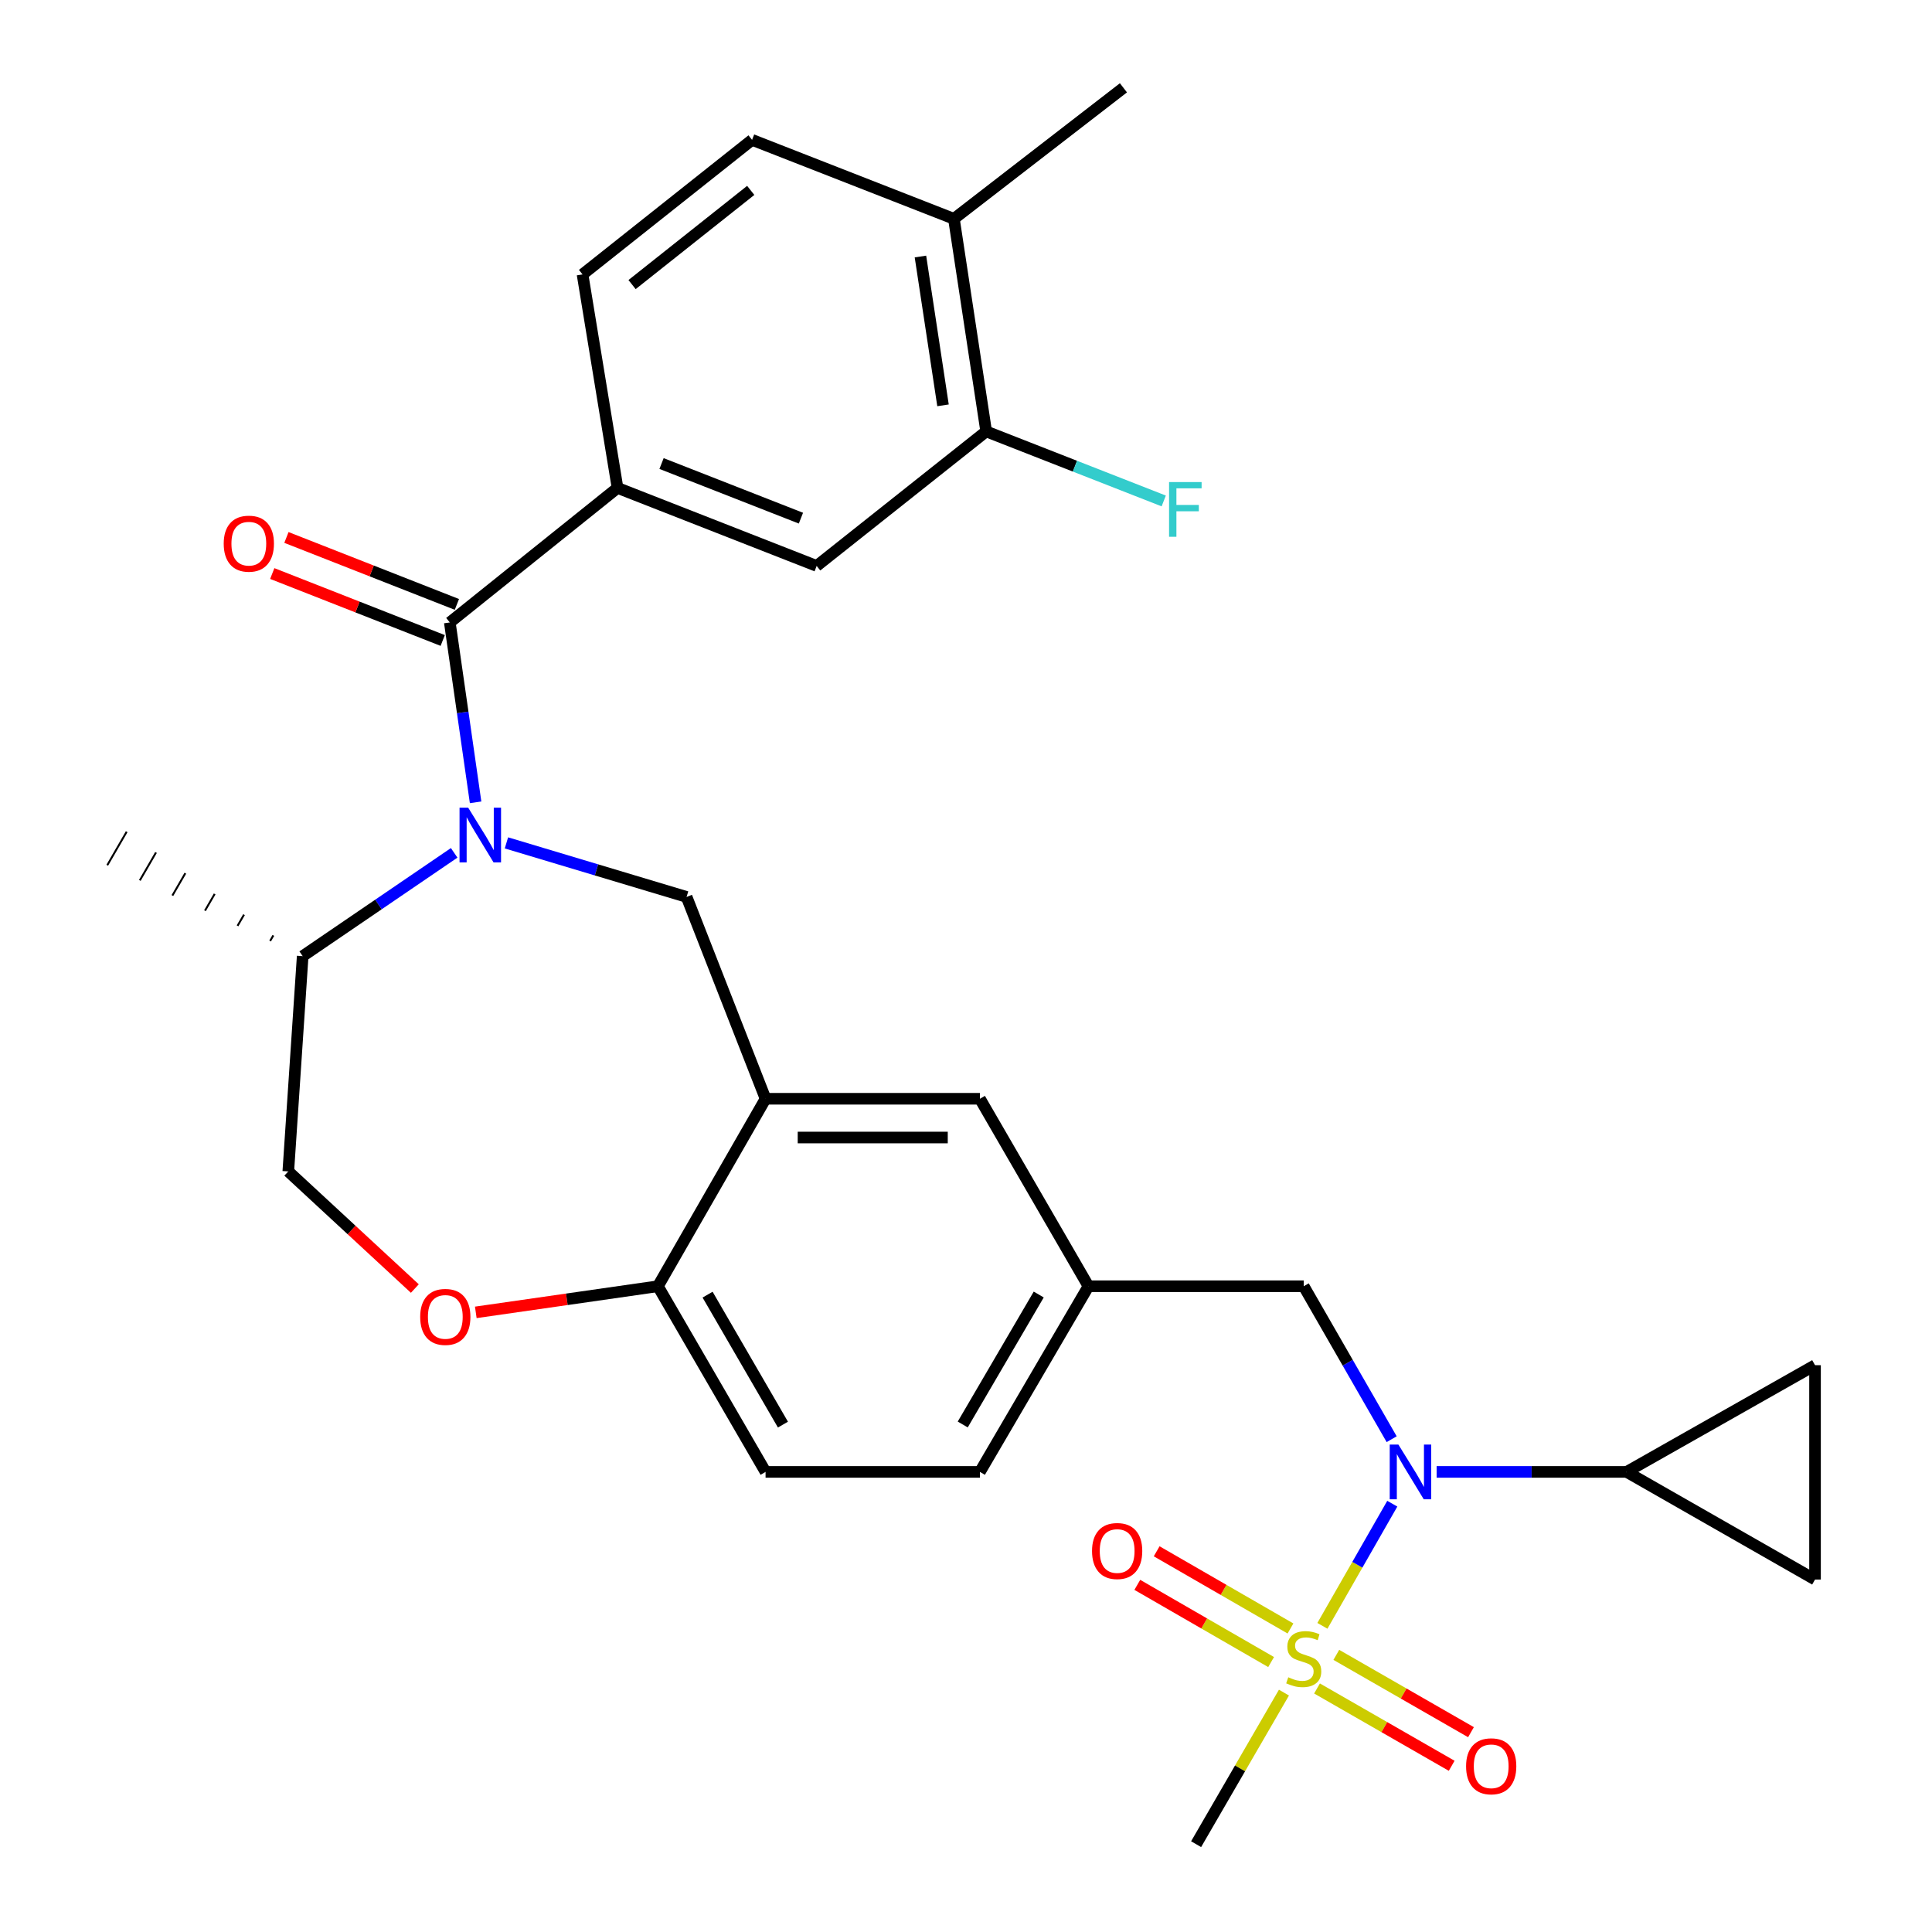 <?xml version='1.0' encoding='iso-8859-1'?>
<svg version='1.1' baseProfile='full'
              xmlns='http://www.w3.org/2000/svg'
                      xmlns:rdkit='http://www.rdkit.org/xml'
                      xmlns:xlink='http://www.w3.org/1999/xlink'
                  xml:space='preserve'
width='1000px' height='1000px' viewBox='0 0 1000 1000'>
<!-- END OF HEADER -->
<rect style='opacity:1.0;fill:#FFFFFF;stroke:none' width='1000' height='1000' x='0' y='0'> </rect>
<path class='bond-2' d='M 684.474,841.532 L 702.559,809.921' style='fill:none;fill-rule:evenodd;stroke:#CCCC00;stroke-width:6px;stroke-linecap:butt;stroke-linejoin:miter;stroke-opacity:1' />
<path class='bond-2' d='M 702.559,809.921 L 720.645,778.309' style='fill:none;fill-rule:evenodd;stroke:#0000FF;stroke-width:6px;stroke-linecap:butt;stroke-linejoin:miter;stroke-opacity:1' />
<path class='bond-13' d='M 681.687,873.952 L 716.539,893.962' style='fill:none;fill-rule:evenodd;stroke:#CCCC00;stroke-width:6px;stroke-linecap:butt;stroke-linejoin:miter;stroke-opacity:1' />
<path class='bond-13' d='M 716.539,893.962 L 751.391,913.971' style='fill:none;fill-rule:evenodd;stroke:#FF0000;stroke-width:6px;stroke-linecap:butt;stroke-linejoin:miter;stroke-opacity:1' />
<path class='bond-13' d='M 691.675,856.555 L 726.527,876.565' style='fill:none;fill-rule:evenodd;stroke:#CCCC00;stroke-width:6px;stroke-linecap:butt;stroke-linejoin:miter;stroke-opacity:1' />
<path class='bond-13' d='M 726.527,876.565 L 761.379,896.574' style='fill:none;fill-rule:evenodd;stroke:#FF0000;stroke-width:6px;stroke-linecap:butt;stroke-linejoin:miter;stroke-opacity:1' />
<path class='bond-14' d='M 667.949,842.9 L 633.321,822.922' style='fill:none;fill-rule:evenodd;stroke:#CCCC00;stroke-width:6px;stroke-linecap:butt;stroke-linejoin:miter;stroke-opacity:1' />
<path class='bond-14' d='M 633.321,822.922 L 598.692,802.944' style='fill:none;fill-rule:evenodd;stroke:#FF0000;stroke-width:6px;stroke-linecap:butt;stroke-linejoin:miter;stroke-opacity:1' />
<path class='bond-14' d='M 657.924,860.276 L 623.296,840.298' style='fill:none;fill-rule:evenodd;stroke:#CCCC00;stroke-width:6px;stroke-linecap:butt;stroke-linejoin:miter;stroke-opacity:1' />
<path class='bond-14' d='M 623.296,840.298 L 588.668,820.32' style='fill:none;fill-rule:evenodd;stroke:#FF0000;stroke-width:6px;stroke-linecap:butt;stroke-linejoin:miter;stroke-opacity:1' />
<path class='bond-25' d='M 664.571,876.091 L 641.837,915.318' style='fill:none;fill-rule:evenodd;stroke:#CCCC00;stroke-width:6px;stroke-linecap:butt;stroke-linejoin:miter;stroke-opacity:1' />
<path class='bond-25' d='M 641.837,915.318 L 619.103,954.545' style='fill:none;fill-rule:evenodd;stroke:#000000;stroke-width:6px;stroke-linecap:butt;stroke-linejoin:miter;stroke-opacity:1' />
<path class='bond-0' d='M 262.126,436.276 L 308.751,450.262' style='fill:none;fill-rule:evenodd;stroke:#0000FF;stroke-width:6px;stroke-linecap:butt;stroke-linejoin:miter;stroke-opacity:1' />
<path class='bond-0' d='M 308.751,450.262 L 355.376,464.248' style='fill:none;fill-rule:evenodd;stroke:#000000;stroke-width:6px;stroke-linecap:butt;stroke-linejoin:miter;stroke-opacity:1' />
<path class='bond-1' d='M 246.17,415.279 L 239.494,368.728' style='fill:none;fill-rule:evenodd;stroke:#0000FF;stroke-width:6px;stroke-linecap:butt;stroke-linejoin:miter;stroke-opacity:1' />
<path class='bond-1' d='M 239.494,368.728 L 232.818,322.176' style='fill:none;fill-rule:evenodd;stroke:#000000;stroke-width:6px;stroke-linecap:butt;stroke-linejoin:miter;stroke-opacity:1' />
<path class='bond-15' d='M 235.077,441.437 L 195.872,468.166' style='fill:none;fill-rule:evenodd;stroke:#0000FF;stroke-width:6px;stroke-linecap:butt;stroke-linejoin:miter;stroke-opacity:1' />
<path class='bond-15' d='M 195.872,468.166 L 156.667,494.896' style='fill:none;fill-rule:evenodd;stroke:#000000;stroke-width:6px;stroke-linecap:butt;stroke-linejoin:miter;stroke-opacity:1' />
<path class='bond-5' d='M 232.818,322.176 L 319.635,252.544' style='fill:none;fill-rule:evenodd;stroke:#000000;stroke-width:6px;stroke-linecap:butt;stroke-linejoin:miter;stroke-opacity:1' />
<path class='bond-18' d='M 236.485,312.84 L 192.37,295.514' style='fill:none;fill-rule:evenodd;stroke:#000000;stroke-width:6px;stroke-linecap:butt;stroke-linejoin:miter;stroke-opacity:1' />
<path class='bond-18' d='M 192.37,295.514 L 148.255,278.187' style='fill:none;fill-rule:evenodd;stroke:#FF0000;stroke-width:6px;stroke-linecap:butt;stroke-linejoin:miter;stroke-opacity:1' />
<path class='bond-18' d='M 229.152,331.512 L 185.036,314.185' style='fill:none;fill-rule:evenodd;stroke:#000000;stroke-width:6px;stroke-linecap:butt;stroke-linejoin:miter;stroke-opacity:1' />
<path class='bond-18' d='M 185.036,314.185 L 140.921,296.859' style='fill:none;fill-rule:evenodd;stroke:#FF0000;stroke-width:6px;stroke-linecap:butt;stroke-linejoin:miter;stroke-opacity:1' />
<path class='bond-6' d='M 743.596,761.855 L 792.768,761.855' style='fill:none;fill-rule:evenodd;stroke:#0000FF;stroke-width:6px;stroke-linecap:butt;stroke-linejoin:miter;stroke-opacity:1' />
<path class='bond-6' d='M 792.768,761.855 L 841.94,761.855' style='fill:none;fill-rule:evenodd;stroke:#000000;stroke-width:6px;stroke-linecap:butt;stroke-linejoin:miter;stroke-opacity:1' />
<path class='bond-16' d='M 720.324,744.923 L 697.564,705.339' style='fill:none;fill-rule:evenodd;stroke:#0000FF;stroke-width:6px;stroke-linecap:butt;stroke-linejoin:miter;stroke-opacity:1' />
<path class='bond-16' d='M 697.564,705.339 L 674.804,665.754' style='fill:none;fill-rule:evenodd;stroke:#000000;stroke-width:6px;stroke-linecap:butt;stroke-linejoin:miter;stroke-opacity:1' />
<path class='bond-3' d='M 355.376,464.248 L 396.255,568.718' style='fill:none;fill-rule:evenodd;stroke:#000000;stroke-width:6px;stroke-linecap:butt;stroke-linejoin:miter;stroke-opacity:1' />
<path class='bond-4' d='M 396.255,568.718 L 507.199,568.718' style='fill:none;fill-rule:evenodd;stroke:#000000;stroke-width:6px;stroke-linecap:butt;stroke-linejoin:miter;stroke-opacity:1' />
<path class='bond-4' d='M 412.896,588.778 L 490.558,588.778' style='fill:none;fill-rule:evenodd;stroke:#000000;stroke-width:6px;stroke-linecap:butt;stroke-linejoin:miter;stroke-opacity:1' />
<path class='bond-31' d='M 396.255,568.718 L 340.531,665.754' style='fill:none;fill-rule:evenodd;stroke:#000000;stroke-width:6px;stroke-linecap:butt;stroke-linejoin:miter;stroke-opacity:1' />
<path class='bond-11' d='M 319.635,252.544 L 422.701,292.933' style='fill:none;fill-rule:evenodd;stroke:#000000;stroke-width:6px;stroke-linecap:butt;stroke-linejoin:miter;stroke-opacity:1' />
<path class='bond-11' d='M 342.414,239.925 L 414.56,268.197' style='fill:none;fill-rule:evenodd;stroke:#000000;stroke-width:6px;stroke-linecap:butt;stroke-linejoin:miter;stroke-opacity:1' />
<path class='bond-22' d='M 319.635,252.544 L 301.525,142.034' style='fill:none;fill-rule:evenodd;stroke:#000000;stroke-width:6px;stroke-linecap:butt;stroke-linejoin:miter;stroke-opacity:1' />
<path class='bond-8' d='M 841.94,761.855 L 939.456,706.622' style='fill:none;fill-rule:evenodd;stroke:#000000;stroke-width:6px;stroke-linecap:butt;stroke-linejoin:miter;stroke-opacity:1' />
<path class='bond-9' d='M 841.94,761.855 L 939.456,817.567' style='fill:none;fill-rule:evenodd;stroke:#000000;stroke-width:6px;stroke-linecap:butt;stroke-linejoin:miter;stroke-opacity:1' />
<path class='bond-7' d='M 246.268,679.282 L 293.4,672.518' style='fill:none;fill-rule:evenodd;stroke:#FF0000;stroke-width:6px;stroke-linecap:butt;stroke-linejoin:miter;stroke-opacity:1' />
<path class='bond-7' d='M 293.4,672.518 L 340.531,665.754' style='fill:none;fill-rule:evenodd;stroke:#000000;stroke-width:6px;stroke-linecap:butt;stroke-linejoin:miter;stroke-opacity:1' />
<path class='bond-20' d='M 214.721,666.95 L 181.971,636.635' style='fill:none;fill-rule:evenodd;stroke:#FF0000;stroke-width:6px;stroke-linecap:butt;stroke-linejoin:miter;stroke-opacity:1' />
<path class='bond-20' d='M 181.971,636.635 L 149.222,606.32' style='fill:none;fill-rule:evenodd;stroke:#000000;stroke-width:6px;stroke-linecap:butt;stroke-linejoin:miter;stroke-opacity:1' />
<path class='bond-30' d='M 939.456,706.622 L 939.456,817.567' style='fill:none;fill-rule:evenodd;stroke:#000000;stroke-width:6px;stroke-linecap:butt;stroke-linejoin:miter;stroke-opacity:1' />
<path class='bond-10' d='M 340.531,665.754 L 396.255,761.855' style='fill:none;fill-rule:evenodd;stroke:#000000;stroke-width:6px;stroke-linecap:butt;stroke-linejoin:miter;stroke-opacity:1' />
<path class='bond-10' d='M 366.244,670.107 L 405.25,737.377' style='fill:none;fill-rule:evenodd;stroke:#000000;stroke-width:6px;stroke-linecap:butt;stroke-linejoin:miter;stroke-opacity:1' />
<path class='bond-12' d='M 422.701,292.933 L 510.443,223.301' style='fill:none;fill-rule:evenodd;stroke:#000000;stroke-width:6px;stroke-linecap:butt;stroke-linejoin:miter;stroke-opacity:1' />
<path class='bond-26' d='M 510.443,223.301 L 556.393,241.298' style='fill:none;fill-rule:evenodd;stroke:#000000;stroke-width:6px;stroke-linecap:butt;stroke-linejoin:miter;stroke-opacity:1' />
<path class='bond-26' d='M 556.393,241.298 L 602.343,259.296' style='fill:none;fill-rule:evenodd;stroke:#33CCCC;stroke-width:6px;stroke-linecap:butt;stroke-linejoin:miter;stroke-opacity:1' />
<path class='bond-33' d='M 510.443,223.301 L 493.748,113.259' style='fill:none;fill-rule:evenodd;stroke:#000000;stroke-width:6px;stroke-linecap:butt;stroke-linejoin:miter;stroke-opacity:1' />
<path class='bond-33' d='M 488.105,209.803 L 476.419,132.774' style='fill:none;fill-rule:evenodd;stroke:#000000;stroke-width:6px;stroke-linecap:butt;stroke-linejoin:miter;stroke-opacity:1' />
<path class='bond-29' d='M 141.485,484.162 L 139.808,487.055' style='fill:none;fill-rule:evenodd;stroke:#000000;stroke-width:1.0px;stroke-linecap:butt;stroke-linejoin:miter;stroke-opacity:1' />
<path class='bond-29' d='M 126.303,473.429 L 122.949,479.214' style='fill:none;fill-rule:evenodd;stroke:#000000;stroke-width:1.0px;stroke-linecap:butt;stroke-linejoin:miter;stroke-opacity:1' />
<path class='bond-29' d='M 111.121,462.695 L 106.09,471.373' style='fill:none;fill-rule:evenodd;stroke:#000000;stroke-width:1.0px;stroke-linecap:butt;stroke-linejoin:miter;stroke-opacity:1' />
<path class='bond-29' d='M 95.939,451.962 L 89.232,463.532' style='fill:none;fill-rule:evenodd;stroke:#000000;stroke-width:1.0px;stroke-linecap:butt;stroke-linejoin:miter;stroke-opacity:1' />
<path class='bond-29' d='M 80.757,441.228 L 72.373,455.691' style='fill:none;fill-rule:evenodd;stroke:#000000;stroke-width:1.0px;stroke-linecap:butt;stroke-linejoin:miter;stroke-opacity:1' />
<path class='bond-29' d='M 65.575,430.495 L 55.514,447.85' style='fill:none;fill-rule:evenodd;stroke:#000000;stroke-width:1.0px;stroke-linecap:butt;stroke-linejoin:miter;stroke-opacity:1' />
<path class='bond-32' d='M 156.667,494.896 L 149.222,606.32' style='fill:none;fill-rule:evenodd;stroke:#000000;stroke-width:6px;stroke-linecap:butt;stroke-linejoin:miter;stroke-opacity:1' />
<path class='bond-19' d='M 674.804,665.754 L 563.391,665.754' style='fill:none;fill-rule:evenodd;stroke:#000000;stroke-width:6px;stroke-linecap:butt;stroke-linejoin:miter;stroke-opacity:1' />
<path class='bond-17' d='M 507.199,568.718 L 563.391,665.754' style='fill:none;fill-rule:evenodd;stroke:#000000;stroke-width:6px;stroke-linecap:butt;stroke-linejoin:miter;stroke-opacity:1' />
<path class='bond-27' d='M 563.391,665.754 L 507.199,761.855' style='fill:none;fill-rule:evenodd;stroke:#000000;stroke-width:6px;stroke-linecap:butt;stroke-linejoin:miter;stroke-opacity:1' />
<path class='bond-27' d='M 537.645,670.044 L 498.311,737.314' style='fill:none;fill-rule:evenodd;stroke:#000000;stroke-width:6px;stroke-linecap:butt;stroke-linejoin:miter;stroke-opacity:1' />
<path class='bond-21' d='M 493.748,113.259 L 389.267,72.391' style='fill:none;fill-rule:evenodd;stroke:#000000;stroke-width:6px;stroke-linecap:butt;stroke-linejoin:miter;stroke-opacity:1' />
<path class='bond-28' d='M 493.748,113.259 L 581.49,45.455' style='fill:none;fill-rule:evenodd;stroke:#000000;stroke-width:6px;stroke-linecap:butt;stroke-linejoin:miter;stroke-opacity:1' />
<path class='bond-23' d='M 301.525,142.034 L 389.267,72.391' style='fill:none;fill-rule:evenodd;stroke:#000000;stroke-width:6px;stroke-linecap:butt;stroke-linejoin:miter;stroke-opacity:1' />
<path class='bond-23' d='M 327.158,147.3 L 388.577,98.55' style='fill:none;fill-rule:evenodd;stroke:#000000;stroke-width:6px;stroke-linecap:butt;stroke-linejoin:miter;stroke-opacity:1' />
<path class='bond-24' d='M 396.255,761.855 L 507.199,761.855' style='fill:none;fill-rule:evenodd;stroke:#000000;stroke-width:6px;stroke-linecap:butt;stroke-linejoin:miter;stroke-opacity:1' />
<path  class='atom-0' d='M 666.804 868.154
Q 667.124 868.274, 668.444 868.834
Q 669.764 869.394, 671.204 869.754
Q 672.684 870.074, 674.124 870.074
Q 676.804 870.074, 678.364 868.794
Q 679.924 867.474, 679.924 865.194
Q 679.924 863.634, 679.124 862.674
Q 678.364 861.714, 677.164 861.194
Q 675.964 860.674, 673.964 860.074
Q 671.444 859.314, 669.924 858.594
Q 668.444 857.874, 667.364 856.354
Q 666.324 854.834, 666.324 852.274
Q 666.324 848.714, 668.724 846.514
Q 671.164 844.314, 675.964 844.314
Q 679.244 844.314, 682.964 845.874
L 682.044 848.954
Q 678.644 847.554, 676.084 847.554
Q 673.324 847.554, 671.804 848.714
Q 670.284 849.834, 670.324 851.794
Q 670.324 853.314, 671.084 854.234
Q 671.884 855.154, 673.004 855.674
Q 674.164 856.194, 676.084 856.794
Q 678.644 857.594, 680.164 858.394
Q 681.684 859.194, 682.764 860.834
Q 683.884 862.434, 683.884 865.194
Q 683.884 869.114, 681.244 871.234
Q 678.644 873.314, 674.284 873.314
Q 671.764 873.314, 669.844 872.754
Q 667.964 872.234, 665.724 871.314
L 666.804 868.154
' fill='#CCCC00'/>
<path  class='atom-1' d='M 242.339 418.058
L 251.619 433.058
Q 252.539 434.538, 254.019 437.218
Q 255.499 439.898, 255.579 440.058
L 255.579 418.058
L 259.339 418.058
L 259.339 446.378
L 255.459 446.378
L 245.499 429.978
Q 244.339 428.058, 243.099 425.858
Q 241.899 423.658, 241.539 422.978
L 241.539 446.378
L 237.859 446.378
L 237.859 418.058
L 242.339 418.058
' fill='#0000FF'/>
<path  class='atom-3' d='M 723.799 747.695
L 733.079 762.695
Q 733.999 764.175, 735.479 766.855
Q 736.959 769.535, 737.039 769.695
L 737.039 747.695
L 740.799 747.695
L 740.799 776.015
L 736.919 776.015
L 726.959 759.615
Q 725.799 757.695, 724.559 755.495
Q 723.359 753.295, 722.999 752.615
L 722.999 776.015
L 719.319 776.015
L 719.319 747.695
L 723.799 747.695
' fill='#0000FF'/>
<path  class='atom-8' d='M 217.489 681.626
Q 217.489 674.826, 220.849 671.026
Q 224.209 667.226, 230.489 667.226
Q 236.769 667.226, 240.129 671.026
Q 243.489 674.826, 243.489 681.626
Q 243.489 688.506, 240.089 692.426
Q 236.689 696.306, 230.489 696.306
Q 224.249 696.306, 220.849 692.426
Q 217.489 688.546, 217.489 681.626
M 230.489 693.106
Q 234.809 693.106, 237.129 690.226
Q 239.489 687.306, 239.489 681.626
Q 239.489 676.066, 237.129 673.266
Q 234.809 670.426, 230.489 670.426
Q 226.169 670.426, 223.809 673.226
Q 221.489 676.026, 221.489 681.626
Q 221.489 687.346, 223.809 690.226
Q 226.169 693.106, 230.489 693.106
' fill='#FF0000'/>
<path  class='atom-14' d='M 758.84 914.226
Q 758.84 907.426, 762.2 903.626
Q 765.56 899.826, 771.84 899.826
Q 778.12 899.826, 781.48 903.626
Q 784.84 907.426, 784.84 914.226
Q 784.84 921.106, 781.44 925.026
Q 778.04 928.906, 771.84 928.906
Q 765.6 928.906, 762.2 925.026
Q 758.84 921.146, 758.84 914.226
M 771.84 925.706
Q 776.16 925.706, 778.48 922.826
Q 780.84 919.906, 780.84 914.226
Q 780.84 908.666, 778.48 905.866
Q 776.16 903.026, 771.84 903.026
Q 767.52 903.026, 765.16 905.826
Q 762.84 908.626, 762.84 914.226
Q 762.84 919.946, 765.16 922.826
Q 767.52 925.706, 771.84 925.706
' fill='#FF0000'/>
<path  class='atom-15' d='M 565.235 802.802
Q 565.235 796.002, 568.595 792.202
Q 571.955 788.402, 578.235 788.402
Q 584.515 788.402, 587.875 792.202
Q 591.235 796.002, 591.235 802.802
Q 591.235 809.682, 587.835 813.602
Q 584.435 817.482, 578.235 817.482
Q 571.995 817.482, 568.595 813.602
Q 565.235 809.722, 565.235 802.802
M 578.235 814.282
Q 582.555 814.282, 584.875 811.402
Q 587.235 808.482, 587.235 802.802
Q 587.235 797.242, 584.875 794.442
Q 582.555 791.602, 578.235 791.602
Q 573.915 791.602, 571.555 794.402
Q 569.235 797.202, 569.235 802.802
Q 569.235 808.522, 571.555 811.402
Q 573.915 814.282, 578.235 814.282
' fill='#FF0000'/>
<path  class='atom-19' d='M 115.794 281.4
Q 115.794 274.6, 119.154 270.8
Q 122.514 267, 128.794 267
Q 135.074 267, 138.434 270.8
Q 141.794 274.6, 141.794 281.4
Q 141.794 288.28, 138.394 292.2
Q 134.994 296.08, 128.794 296.08
Q 122.554 296.08, 119.154 292.2
Q 115.794 288.32, 115.794 281.4
M 128.794 292.88
Q 133.114 292.88, 135.434 290
Q 137.794 287.08, 137.794 281.4
Q 137.794 275.84, 135.434 273.04
Q 133.114 270.2, 128.794 270.2
Q 124.474 270.2, 122.114 273
Q 119.794 275.8, 119.794 281.4
Q 119.794 287.12, 122.114 290
Q 124.474 292.88, 128.794 292.88
' fill='#FF0000'/>
<path  class='atom-27' d='M 605.11 249.518
L 621.95 249.518
L 621.95 252.758
L 608.91 252.758
L 608.91 261.358
L 620.51 261.358
L 620.51 264.638
L 608.91 264.638
L 608.91 277.838
L 605.11 277.838
L 605.11 249.518
' fill='#33CCCC'/>
</svg>
